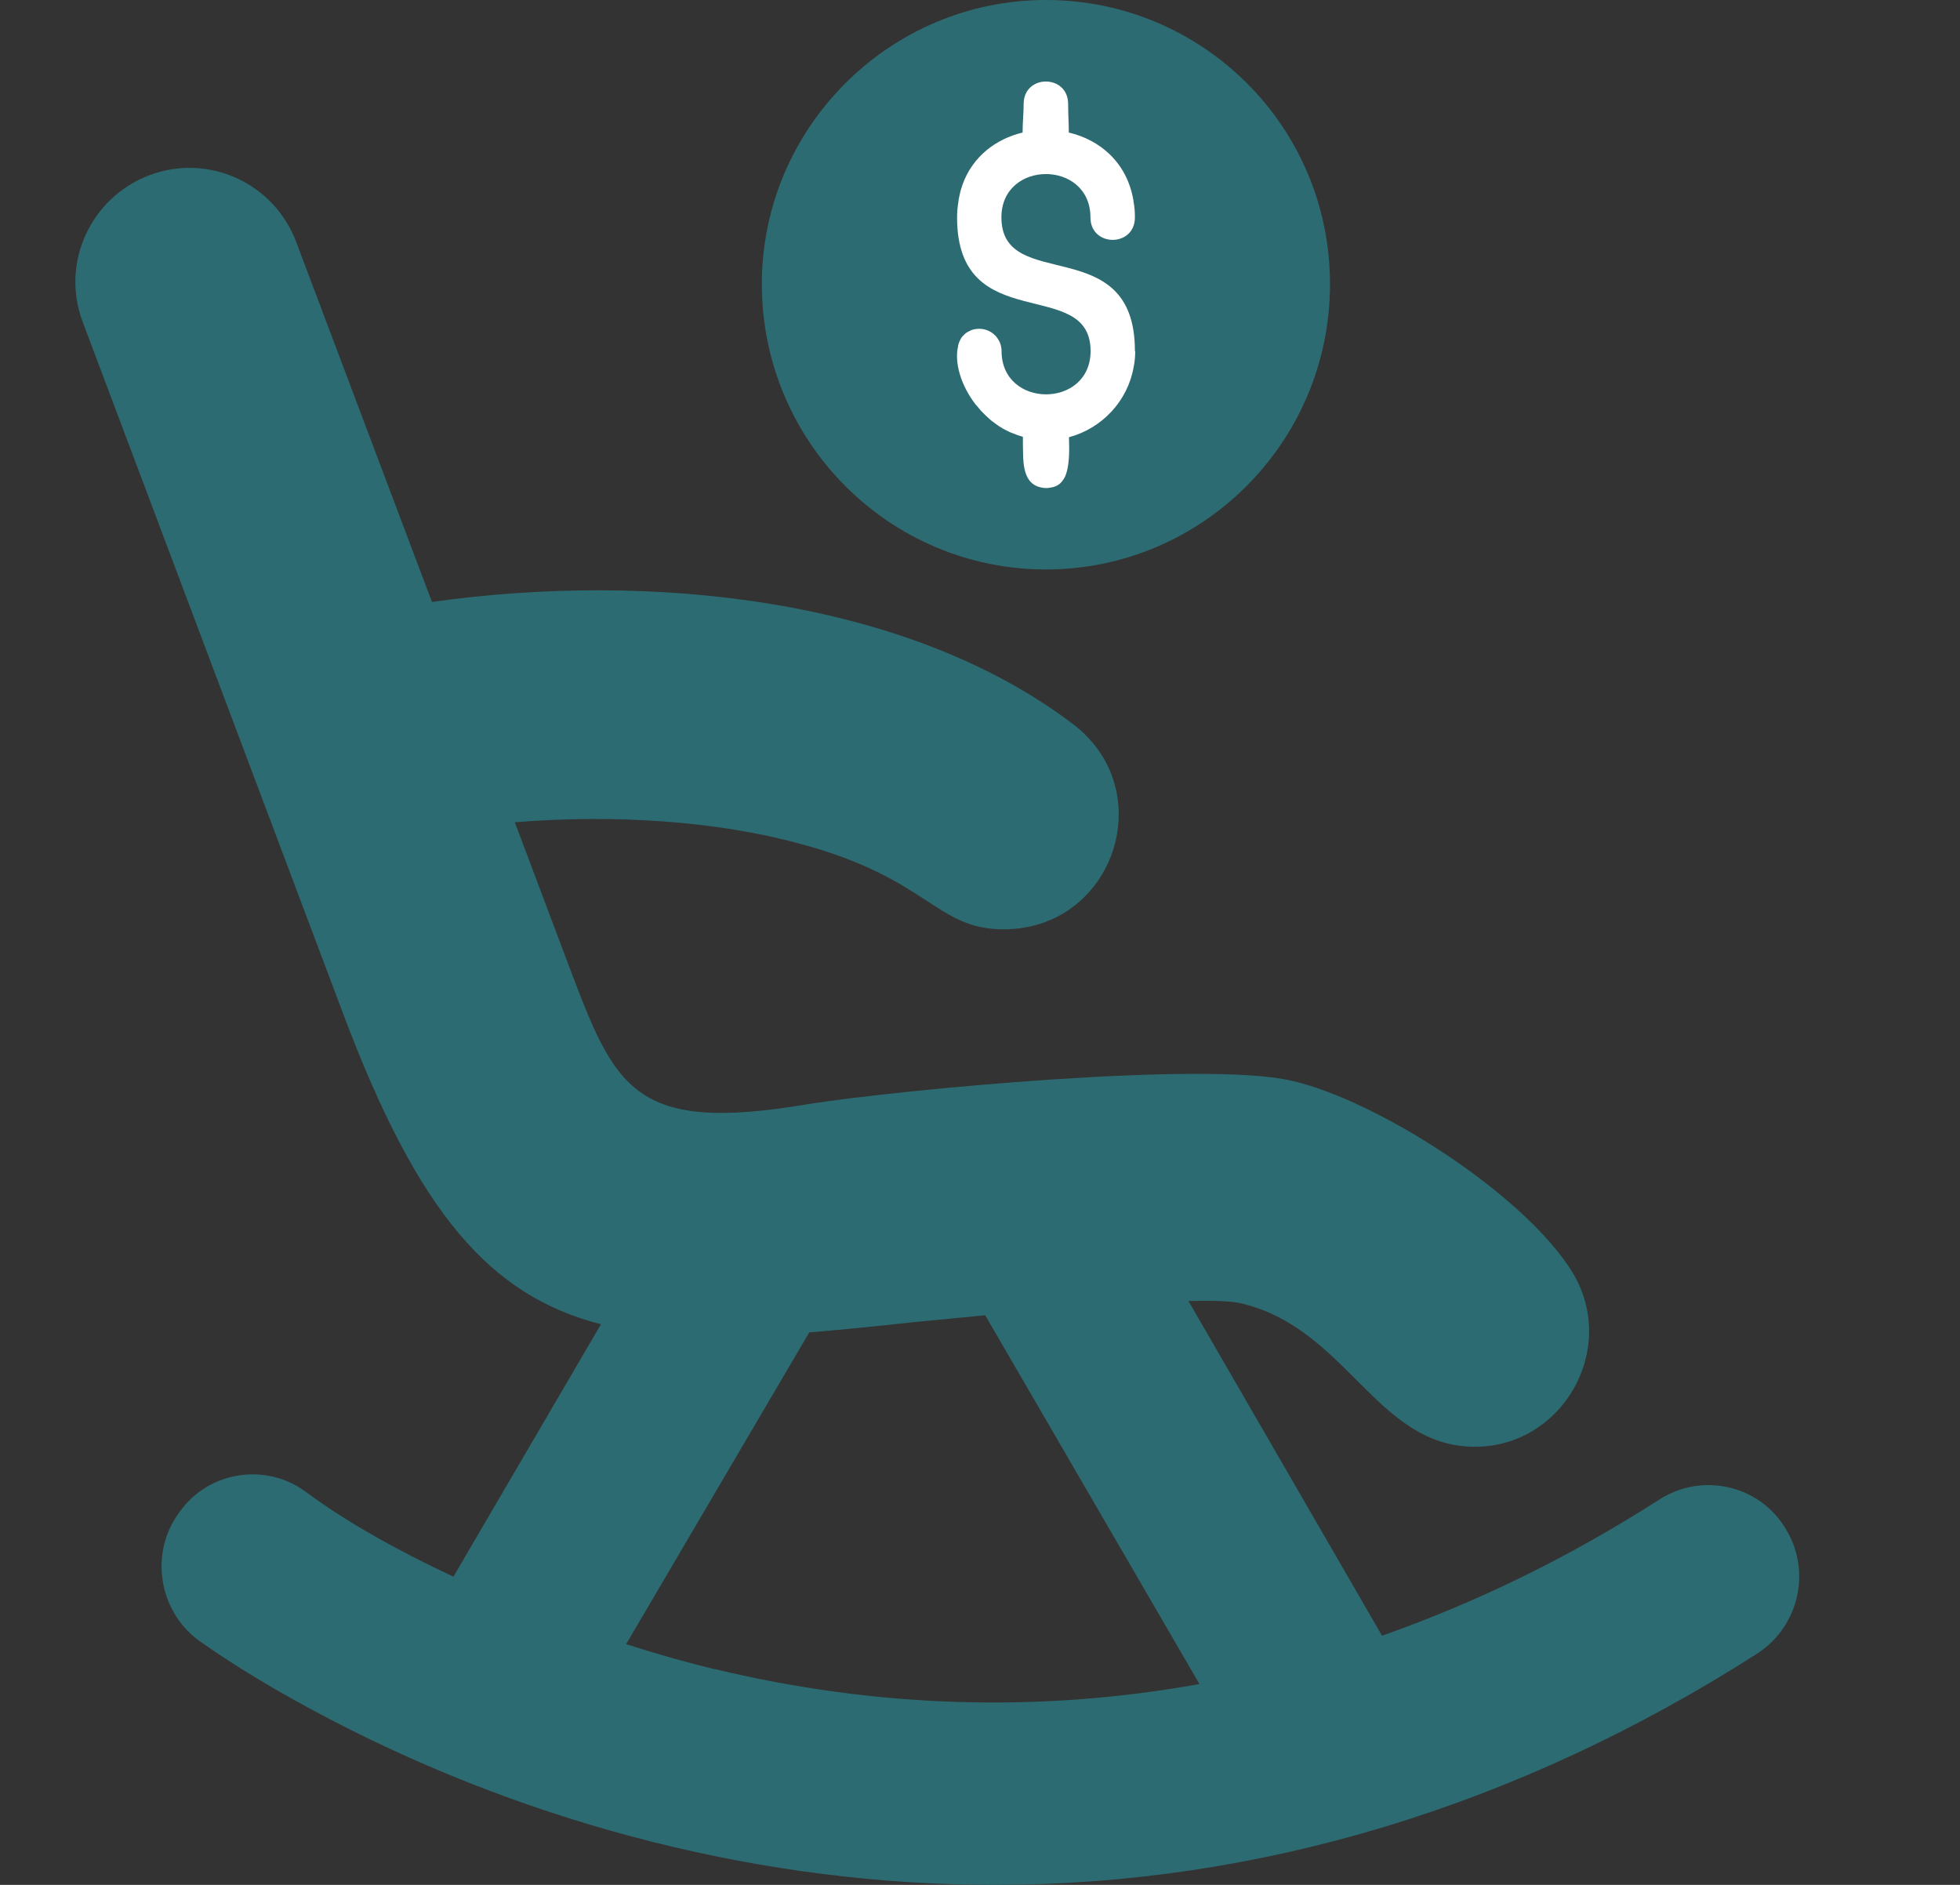 <svg width="26" height="25" viewBox="0 0 26 25" fill="none" xmlns="http://www.w3.org/2000/svg">
<rect x="0" y="0" width="26" height="25" fill="#333333" stroke="none"/>
<path fill-rule="evenodd" clip-rule="evenodd" d="M23.671 20.25C23.317 19.689 22.564 19.527 22.003 19.895C20.814 20.656 19.587 21.254 18.333 21.695L15.765 17.256C16.083 17.248 16.331 17.256 16.454 17.285C17.87 17.609 18.253 19.189 19.567 19.189C20.718 19.189 21.47 17.906 20.866 16.887C20.23 15.84 18.255 14.586 17.132 14.334C15.997 14.068 11.94 14.453 10.728 14.643C8.396 15.041 8.161 14.437 7.542 12.799L6.829 10.906C8.169 10.797 9.519 10.893 10.612 11.191C12.323 11.648 12.411 12.326 13.312 12.326C14.774 12.326 15.392 10.496 14.243 9.611C12.017 7.916 8.591 7.58 5.73 7.984L3.929 3.209C3.634 2.426 2.763 2.029 1.982 2.324C1.202 2.619 0.802 3.488 1.097 4.27L4.564 13.477C5.548 16.08 6.495 17.186 7.972 17.564L6.015 20.912C5.288 20.572 4.603 20.193 4.062 19.791C3.532 19.393 2.763 19.51 2.38 20.057C1.982 20.588 2.099 21.357 2.63 21.754C3.087 22.078 3.663 22.432 4.401 22.816C7.101 24.217 10.155 25 13.194 25C16.689 25 20.128 23.967 23.314 21.93C23.876 21.561 24.038 20.809 23.669 20.248L23.671 20.25ZM9.478 22.139C9.12 22.053 8.722 21.941 8.306 21.807L10.735 17.672C11.167 17.637 11.632 17.59 12.134 17.535C12.267 17.523 12.618 17.488 13.069 17.445L15.911 22.336C13.8 22.717 11.636 22.656 9.478 22.137V22.139Z" fill="#2D6B72"/>
<path fill-rule="evenodd" clip-rule="evenodd" d="M10.106 3.768C10.106 5.861 11.799 7.553 13.874 7.553C15.95 7.553 17.643 5.861 17.643 3.768C17.643 1.676 15.948 0 13.874 0C11.801 0 10.106 1.693 10.106 3.768Z" fill="#2D6B72"/>
<path fill-rule="evenodd" clip-rule="evenodd" d="M15.055 4.654C15.055 3.059 13.284 3.902 13.284 2.883C13.284 2.117 14.465 2.117 14.465 2.883C14.465 3.281 15.055 3.281 15.055 2.883C15.055 2.807 15.049 2.738 15.036 2.67C15.036 2.664 15.036 2.658 15.034 2.652C14.948 2.154 14.59 1.854 14.178 1.758C14.178 1.633 14.169 1.502 14.169 1.379C14.169 0.982 13.579 0.982 13.579 1.379C13.579 1.496 13.565 1.627 13.565 1.758C13.215 1.842 12.903 2.072 12.768 2.449C12.768 2.453 12.764 2.457 12.764 2.463C12.743 2.52 12.729 2.582 12.717 2.645C12.717 2.656 12.713 2.668 12.713 2.68C12.702 2.746 12.696 2.814 12.696 2.885C12.696 4.479 14.467 3.652 14.467 4.656C14.467 5.422 13.286 5.422 13.286 4.656C13.286 4.494 13.153 4.361 12.991 4.361C12.952 4.361 12.919 4.367 12.889 4.377C12.881 4.379 12.877 4.383 12.868 4.387C12.846 4.398 12.825 4.408 12.807 4.422C12.803 4.426 12.799 4.432 12.793 4.436C12.774 4.453 12.758 4.471 12.745 4.494C12.743 4.498 12.741 4.502 12.739 4.506C12.725 4.531 12.715 4.559 12.709 4.588C12.709 4.59 12.709 4.592 12.709 4.596C12.659 4.803 12.743 5.109 12.942 5.365C12.95 5.375 12.96 5.385 12.969 5.395C12.991 5.424 13.016 5.453 13.043 5.479C13.063 5.5 13.084 5.518 13.106 5.539C13.122 5.553 13.139 5.57 13.157 5.584C13.186 5.607 13.217 5.627 13.245 5.648C13.258 5.656 13.272 5.664 13.284 5.672C13.319 5.695 13.358 5.713 13.397 5.732C13.407 5.736 13.418 5.74 13.428 5.744C13.471 5.762 13.516 5.779 13.563 5.791C13.565 5.791 13.567 5.791 13.569 5.793C13.569 5.863 13.569 5.93 13.571 5.994C13.571 6.215 13.608 6.4 13.772 6.455C13.776 6.455 13.78 6.457 13.784 6.459C13.813 6.467 13.844 6.473 13.879 6.473C13.911 6.473 13.94 6.467 13.967 6.461C13.975 6.459 13.981 6.457 13.989 6.455C14.012 6.447 14.032 6.436 14.051 6.422C14.059 6.416 14.063 6.41 14.071 6.404C14.081 6.393 14.092 6.381 14.1 6.369C14.106 6.361 14.112 6.352 14.116 6.344C14.129 6.324 14.137 6.301 14.145 6.277C14.147 6.27 14.149 6.262 14.151 6.256C14.186 6.131 14.186 5.967 14.18 5.799C14.618 5.682 14.959 5.32 15.038 4.869C15.038 4.861 15.04 4.854 15.043 4.846C15.053 4.785 15.059 4.723 15.059 4.66L15.055 4.654Z" fill="white"/>
</svg>
